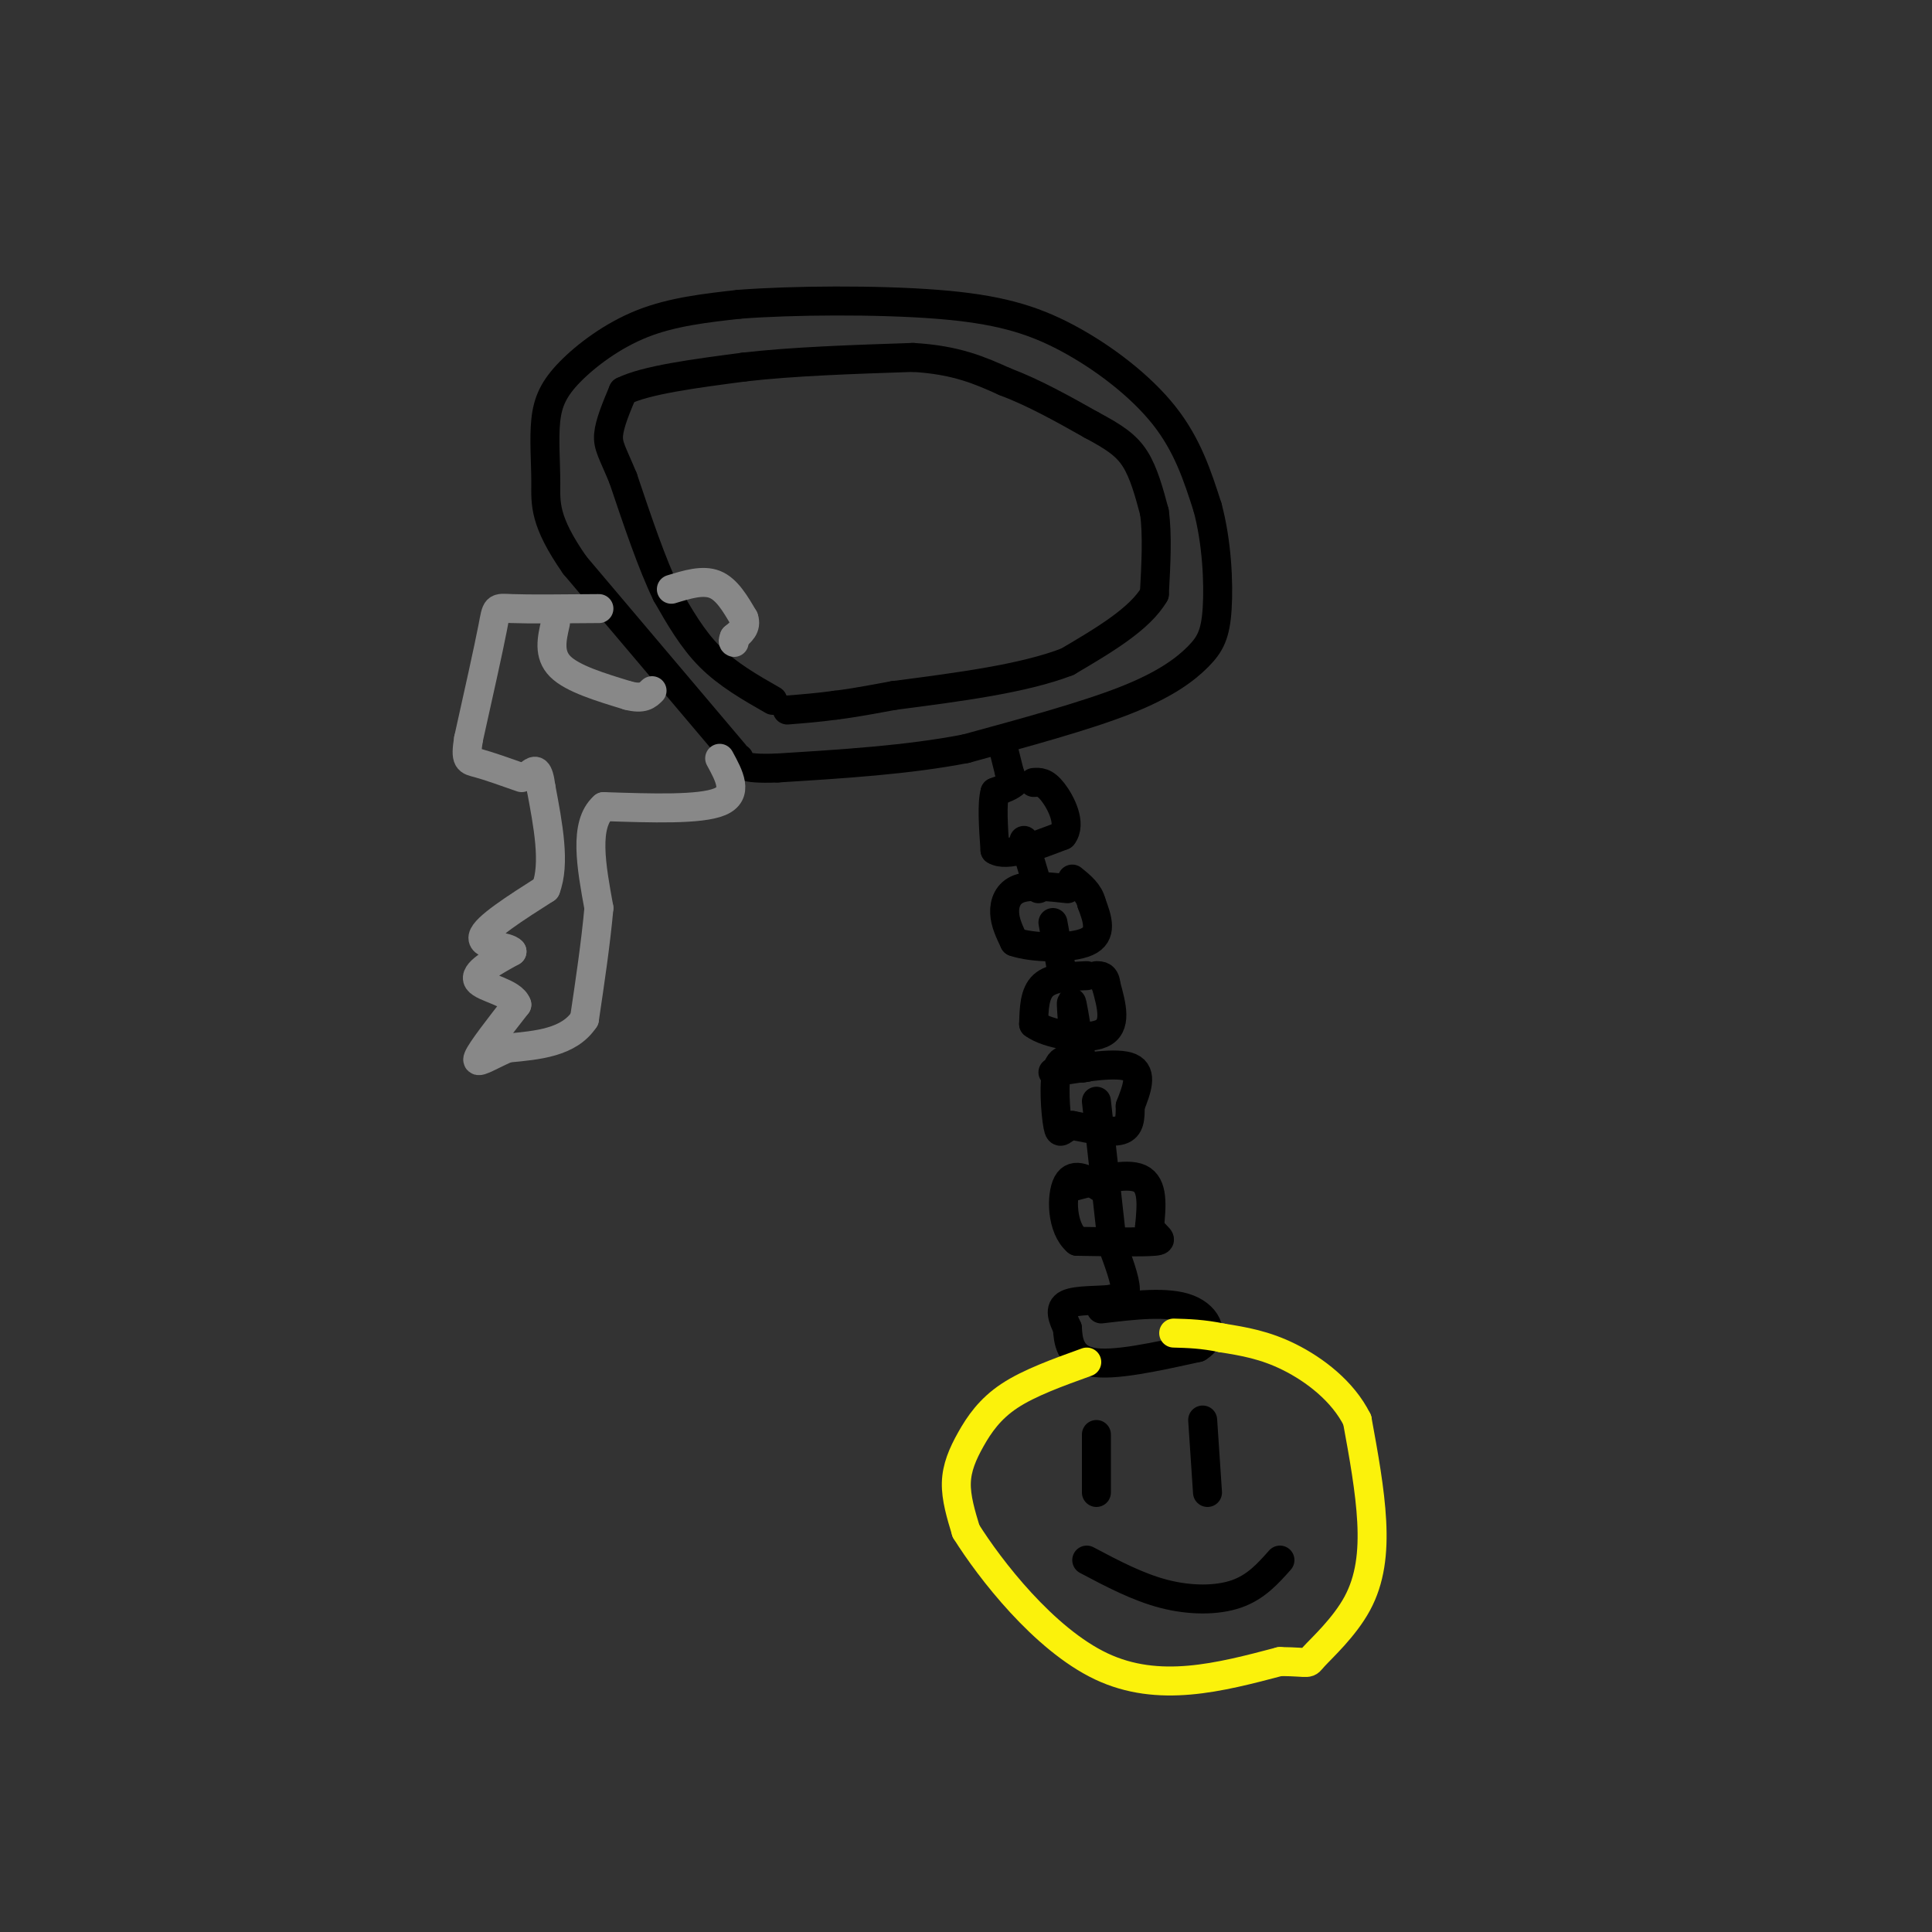 <svg viewBox='0 0 400 400' version='1.1' xmlns='http://www.w3.org/2000/svg' xmlns:xlink='http://www.w3.org/1999/xlink'><rect x="0" y="0" width="400" height="400" fill="#333333" stroke="none"/><g fill='none' stroke='rgb(0,0,0)' stroke-width='6' stroke-linecap='round' stroke-linejoin='round'><path d='M152,156c0.000,0.000 -33.000,-39.000 -33,-39'/><path d='M119,117c-6.430,-9.218 -6.005,-12.763 -6,-17c0.005,-4.237 -0.411,-9.167 0,-13c0.411,-3.833 1.649,-6.571 5,-10c3.351,-3.429 8.815,-7.551 15,-10c6.185,-2.449 13.093,-3.224 20,-4'/><path d='M153,63c11.033,-0.848 28.617,-0.970 41,0c12.383,0.970 19.565,3.030 27,7c7.435,3.970 15.124,9.848 20,16c4.876,6.152 6.938,12.576 9,19'/><path d='M250,105c1.954,7.201 2.338,15.703 2,21c-0.338,5.297 -1.399,7.388 -4,10c-2.601,2.612 -6.743,5.746 -15,9c-8.257,3.254 -20.628,6.627 -33,10'/><path d='M200,155c-12.000,2.333 -25.500,3.167 -39,4'/><path d='M161,159c-7.833,0.333 -7.917,-0.833 -8,-2'/><path d='M160,145c-4.667,-2.667 -9.333,-5.333 -13,-9c-3.667,-3.667 -6.333,-8.333 -9,-13'/><path d='M138,123c-3.000,-6.167 -6.000,-15.083 -9,-24'/><path d='M129,99c-2.200,-5.333 -3.200,-6.667 -3,-9c0.200,-2.333 1.600,-5.667 3,-9'/><path d='M129,81c4.667,-2.333 14.833,-3.667 25,-5'/><path d='M154,76c10.000,-1.167 22.500,-1.583 35,-2'/><path d='M189,74c9.000,0.500 14.000,2.750 19,5'/><path d='M208,79c6.167,2.333 12.083,5.667 18,9'/><path d='M226,88c4.622,2.467 7.178,4.133 9,7c1.822,2.867 2.911,6.933 4,11'/><path d='M239,106c0.667,4.667 0.333,10.833 0,17'/><path d='M239,123c-3.000,5.167 -10.500,9.583 -18,14'/><path d='M221,137c-9.000,3.500 -22.500,5.250 -36,7'/><path d='M185,144c-8.000,1.500 -10.000,1.750 -12,2'/><path d='M173,146c-3.667,0.500 -6.833,0.750 -10,1'/><path d='M208,156c0.000,0.000 1.000,4.000 1,4'/><path d='M209,160c0.333,1.000 0.667,1.500 1,2'/><path d='M210,162c-0.500,0.667 -2.250,1.333 -4,2'/><path d='M206,164c-0.667,2.333 -0.333,7.167 0,12'/><path d='M206,176c2.333,1.500 8.167,-0.750 14,-3'/><path d='M220,173c1.911,-2.378 -0.311,-6.822 -2,-9c-1.689,-2.178 -2.844,-2.089 -4,-2'/><path d='M212,174c0.000,0.000 3.000,10.000 3,10'/><path d='M221,184c-3.844,-0.422 -7.689,-0.844 -10,0c-2.311,0.844 -3.089,2.956 -3,5c0.089,2.044 1.044,4.022 2,6'/><path d='M210,195c3.600,1.289 11.600,1.511 15,0c3.400,-1.511 2.200,-4.756 1,-8'/><path d='M226,187c-0.500,-2.167 -2.250,-3.583 -4,-5'/><path d='M218,191c0.000,0.000 2.000,11.000 2,11'/><path d='M225,202c-3.583,0.167 -7.167,0.333 -9,2c-1.833,1.667 -1.917,4.833 -2,8'/><path d='M214,212c2.756,2.133 10.644,3.467 14,2c3.356,-1.467 2.178,-5.733 1,-10'/><path d='M229,204c-0.167,-2.000 -1.083,-2.000 -2,-2'/><path d='M222,211c-0.167,-2.250 -0.333,-4.500 0,-3c0.333,1.500 1.167,6.750 2,12'/><path d='M224,220c0.333,2.000 0.167,1.000 0,0'/><path d='M218,222c6.667,-1.083 13.333,-2.167 16,-1c2.667,1.167 1.333,4.583 0,8'/><path d='M234,229c0.000,2.400 0.000,4.400 -2,5c-2.000,0.600 -6.000,-0.200 -10,-1'/><path d='M222,233c-2.155,0.560 -2.542,2.458 -3,0c-0.458,-2.458 -0.988,-9.274 0,-12c0.988,-2.726 3.494,-1.363 6,0'/><path d='M227,228c0.000,0.000 3.000,27.000 3,27'/><path d='M221,246c6.083,-1.667 12.167,-3.333 15,-2c2.833,1.333 2.417,5.667 2,10'/><path d='M238,254c1.244,2.222 3.356,2.778 1,3c-2.356,0.222 -9.178,0.111 -16,0'/><path d='M223,257c-3.244,-2.711 -3.356,-9.489 -2,-12c1.356,-2.511 4.178,-0.756 7,1'/><path d='M230,257c1.500,4.000 3.000,8.000 3,10c0.000,2.000 -1.500,2.000 -3,2'/><path d='M230,269c-2.467,0.311 -7.133,0.089 -9,1c-1.867,0.911 -0.933,2.956 0,5'/><path d='M221,275c0.133,2.467 0.467,6.133 5,7c4.533,0.867 13.267,-1.067 22,-3'/><path d='M248,279c3.778,-2.244 2.222,-6.356 -2,-8c-4.222,-1.644 -11.111,-0.822 -18,0'/></g>
<g fill='none' stroke='rgb(251,242,11)' stroke-width='6' stroke-linecap='round' stroke-linejoin='round'><path d='M225,282c-5.958,2.149 -11.917,4.298 -16,7c-4.083,2.702 -6.292,5.958 -8,9c-1.708,3.042 -2.917,5.869 -3,9c-0.083,3.131 0.958,6.565 2,10'/><path d='M200,317c4.889,7.822 16.111,22.378 28,28c11.889,5.622 24.444,2.311 37,-1'/><path d='M265,344c6.821,0.081 5.375,0.785 7,-1c1.625,-1.785 6.322,-6.057 9,-11c2.678,-4.943 3.337,-10.555 3,-17c-0.337,-6.445 -1.668,-13.722 -3,-21'/><path d='M281,294c-2.956,-5.978 -8.844,-10.422 -14,-13c-5.156,-2.578 -9.578,-3.289 -14,-4'/><path d='M253,277c-4.000,-0.833 -7.000,-0.917 -10,-1'/></g>
<g fill='none' stroke='rgb(0,0,0)' stroke-width='6' stroke-linecap='round' stroke-linejoin='round'><path d='M227,297c0.000,0.000 0.000,12.000 0,12'/><path d='M249,294c0.000,0.000 1.000,15.000 1,15'/><path d='M225,323c5.289,2.800 10.578,5.600 16,7c5.422,1.400 10.978,1.400 15,0c4.022,-1.400 6.511,-4.200 9,-7'/></g>
<g fill='none' stroke='rgb(136,136,136)' stroke-width='6' stroke-linecap='round' stroke-linejoin='round'><path d='M139,122c3.250,-1.000 6.500,-2.000 9,-1c2.500,1.000 4.250,4.000 6,7'/><path d='M154,128c0.667,1.833 -0.667,2.917 -2,4'/><path d='M152,132c-0.333,0.833 -0.167,0.917 0,1'/><path d='M124,126c-7.267,0.067 -14.533,0.133 -18,0c-3.467,-0.133 -3.133,-0.467 -4,4c-0.867,4.467 -2.933,13.733 -5,23'/><path d='M97,153c-0.733,4.556 -0.067,4.444 2,5c2.067,0.556 5.533,1.778 9,3'/><path d='M149,157c2.000,3.667 4.000,7.333 0,9c-4.000,1.667 -14.000,1.333 -24,1'/><path d='M125,167c-4.167,3.667 -2.583,12.333 -1,21'/><path d='M124,188c-0.667,7.333 -1.833,15.167 -3,23'/><path d='M121,211c-3.167,4.833 -9.583,5.417 -16,6'/><path d='M105,217c-4.178,1.867 -6.622,3.533 -6,2c0.622,-1.533 4.311,-6.267 8,-11'/><path d='M107,208c-0.844,-2.556 -6.956,-3.444 -8,-5c-1.044,-1.556 2.978,-3.778 7,-6'/><path d='M106,197c-0.822,-1.156 -6.378,-1.044 -6,-3c0.378,-1.956 6.689,-5.978 13,-10'/><path d='M113,184c2.000,-5.167 0.500,-13.083 -1,-21'/><path d='M112,163c-0.500,-4.000 -1.250,-3.500 -2,-3'/><path d='M115,129c-0.750,3.250 -1.500,6.500 1,9c2.500,2.500 8.250,4.250 14,6'/><path d='M130,144c3.167,0.833 4.083,-0.083 5,-1'/></g>
</svg>